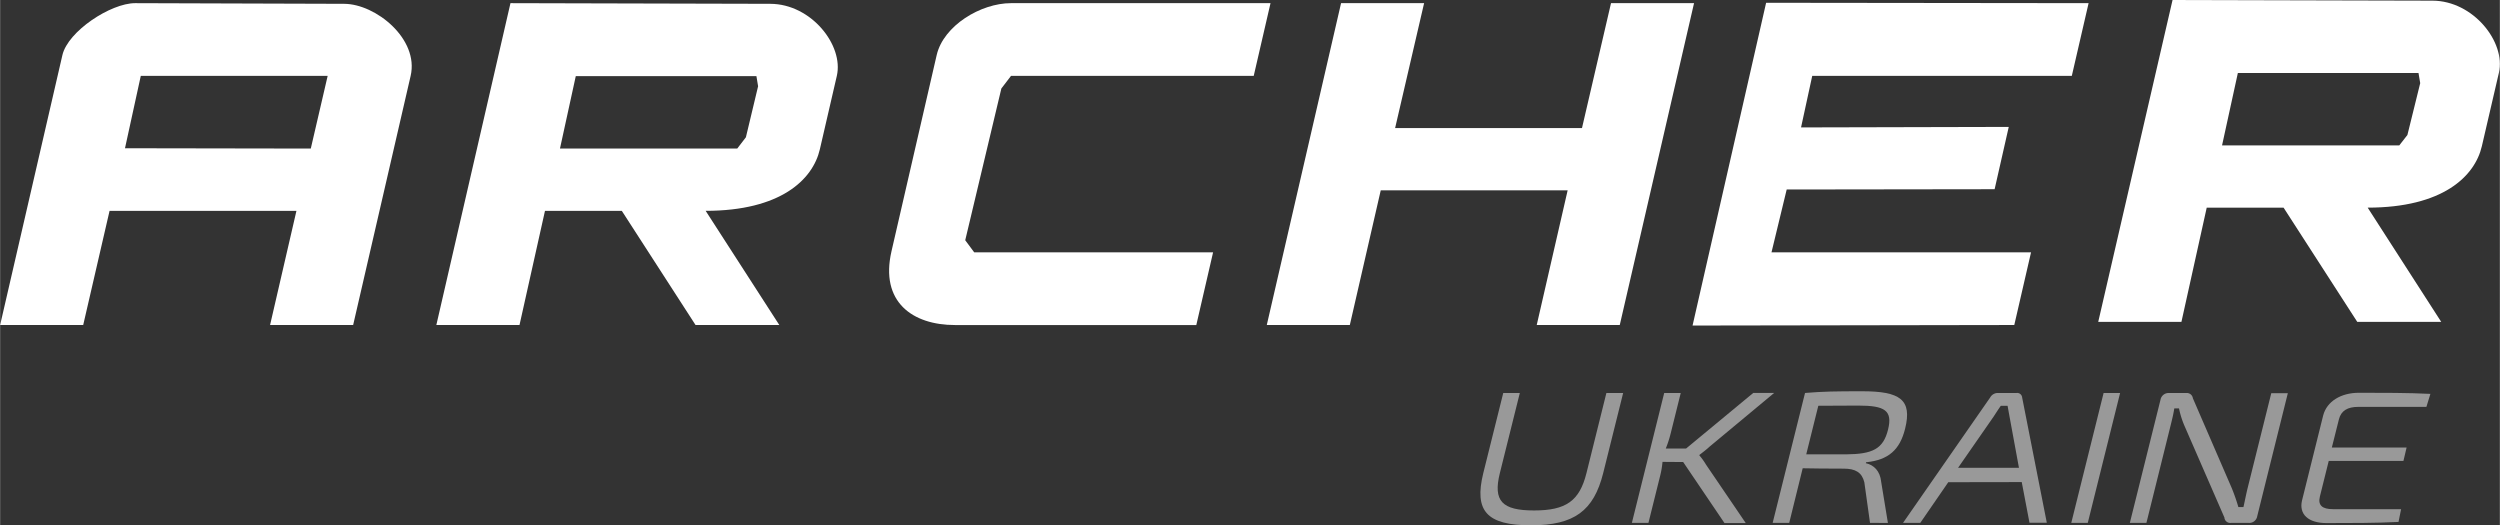<svg width="790" height="166" xmlns="http://www.w3.org/2000/svg" id="&#x421;&#x43B;&#x43E;&#x439;_1" data-name="&#x421;&#x43B;&#x43E;&#x439; 1" viewBox="0 0 790.82 166.19"><rect x="0" y="0" width="790.82" height="166.19" fill="#333333" stroke="none"/><defs><style>.cls-1,.cls-2{fill:#fff;}.cls-1{fill-rule:evenodd;}.cls-2{opacity:0.5;isolation:isolate;}</style></defs><path class="cls-1" d="M108.86,1.21,42.7,1C35,1,21.45,9.88,19.7,17.43L0,102.82H26.28L34.62,66.7H93.74L85.4,102.82h26.28L129.87,24C132.57,12.32,118.82,1.25,108.86,1.21ZM98.28,47,39.5,46.9l5-22.9h59.12Z" transform="translate(0 0)"></path><path class="cls-1" d="M243.68,1.21,161.45,1,138,102.82h26.31l8.06-36.12h24.3L220,102.82h26.5L223.2,66.7c23.69,0,33.91-9.86,36.13-19.47L264.7,24C266.93,14.34,256.61,1.25,243.68,1.21Zm-7.75,42.22L233.19,47H177.11l5-22.91h57.15l.53,3.2Z" transform="translate(0 0)"></path><path class="cls-1" d="M769.5.21,687.27,0,663.76,101.82h26.32l8-36.13h24.31l23.31,36.13h26.56L749,65.69c23.69,0,33.91-9.86,36.13-19.47L790.52,23C792.74,13.34,782.43.24,769.5.21ZM761.57,42.7,759,46H702.93l5-22.9h57.15l.54,3.2Z" transform="translate(0 0)"></path><path class="cls-1" d="M319.81,24h76.78L401.9,1H319.79c-9.56,0-21.35,7.11-23.5,16.42L282,79.45c-3.73,16.14,6.73,23.38,20.06,23.38h76.36l5.31-23H308.16L305.32,76l11.43-48Z" transform="translate(0 0)"></path><polygon class="cls-1" points="509.62 1 500.44 40.51 441.32 40.51 450.49 1 424.22 1 400.72 102.82 426.99 102.82 436.77 60.22 495.9 60.22 486.12 102.82 512.39 102.82 535.89 1 509.62 1"></polygon><polygon class="cls-1" points="535.42 102.99 637.2 102.82 642.5 79.83 560.39 79.83 565.2 59.95 630.98 59.86 635.45 40.15 569.74 40.31 573.28 24 655.4 24 660.71 1 558.69 0.88 535.42 102.99"></polygon><path class="cls-2" d="M507.14,149.69c-3,11.92-9.16,16.5-22.86,16.5-14.06,0-18-4.58-15.07-16.5l6.32-25.37h5.24l-6.32,25.37c-2.19,8.82.7,11.8,10.82,11.8s14.38-3,16.58-11.8l6.31-25.37h5.3Z" transform="translate(0 0)"></path><path class="cls-2" d="M525.91,146.12a27.82,27.82,0,0,1-.73,4.35l-3.72,14.95h-5.24l10.23-41.1h5.23l-3.2,12.86a35.45,35.45,0,0,1-1.53,4.71h6.43l21.23-17.57h6.61l-20.44,17c-1.07,1-2,1.67-3.21,2.62v.12a21,21,0,0,1,2.11,2.94l12.56,18.47h-6.73l-13.06-19.3Z" transform="translate(0 0)"></path><path class="cls-2" d="M591.56,165.42l-1.8-12.87c-.78-3.1-2.8-4.29-6.5-4.29-5.6,0-9.87-.06-13-.12L566,165.42h-5.24L571,124.32c5.78-.48,9.66-.54,18.06-.54,12,0,15.9,2.62,13.6,11.85-1.66,6.68-5.26,9.89-12.34,10.61l-.08.3c2.49.53,4.52,2.44,4.85,5.89l2.13,13ZM584,143.74c8.41-.06,11.75-1.73,13.26-7.81s-1-7.62-9.42-7.62c-5.12,0-9.54.06-12.64.06l-3.82,15.37Z" transform="translate(0 0)"></path><path class="cls-2" d="M616.32,152.55l-8.86,12.87H602l27.57-39.67a2.78,2.78,0,0,1,2.38-1.43h6a1.57,1.57,0,0,1,1.73,1.39h0l7.81,39.67h-5.48l-2.45-12.87Zm19.36-20.85-.6-3.33h-2.14c-.75,1.07-1.52,2.26-2.21,3.33L619.41,148h19.27Z" transform="translate(0 0)"></path><path class="cls-2" d="M655.23,165.42l10.23-41.1h5.22l-10.23,41.1Z" transform="translate(0 0)"></path><path class="cls-2" d="M714.05,163.33a2.52,2.52,0,0,1-2.72,2.09h-5.54a1.85,1.85,0,0,1-2.1-1.56.13.13,0,0,0,0-.06v-.05L691,134.62a28.39,28.39,0,0,1-1.69-5.42h-1.49c-.27,1.79-.73,3.63-1.17,5.42L679,165.42h-5.24l9.71-39a2.58,2.58,0,0,1,2.73-2.08h5.36a1.93,1.93,0,0,1,2.14,1.66L706,154.42a60.84,60.84,0,0,1,2.09,6h1.61c.48-2.14.86-4.17,1.38-6.25l7.42-29.78h5.24Z" transform="translate(0 0)"></path><path class="cls-2" d="M758.76,165.12c-7.3.36-15.22.36-22.78.36-5.72,0-8.79-2.74-7.75-7.15l6.7-26.93c1.16-4.4,5.59-7.14,11.31-7.14,7.56,0,15.48,0,22.6.35l-1.26,4.11H746c-3.34,0-5.42,1.2-6.1,3.94l-2.24,8.93h23.65l-1,4.23H736.68l-2.8,11.26c-.7,2.8.79,4,4.13,4h21.56Z" transform="translate(0 0)"></path></svg>